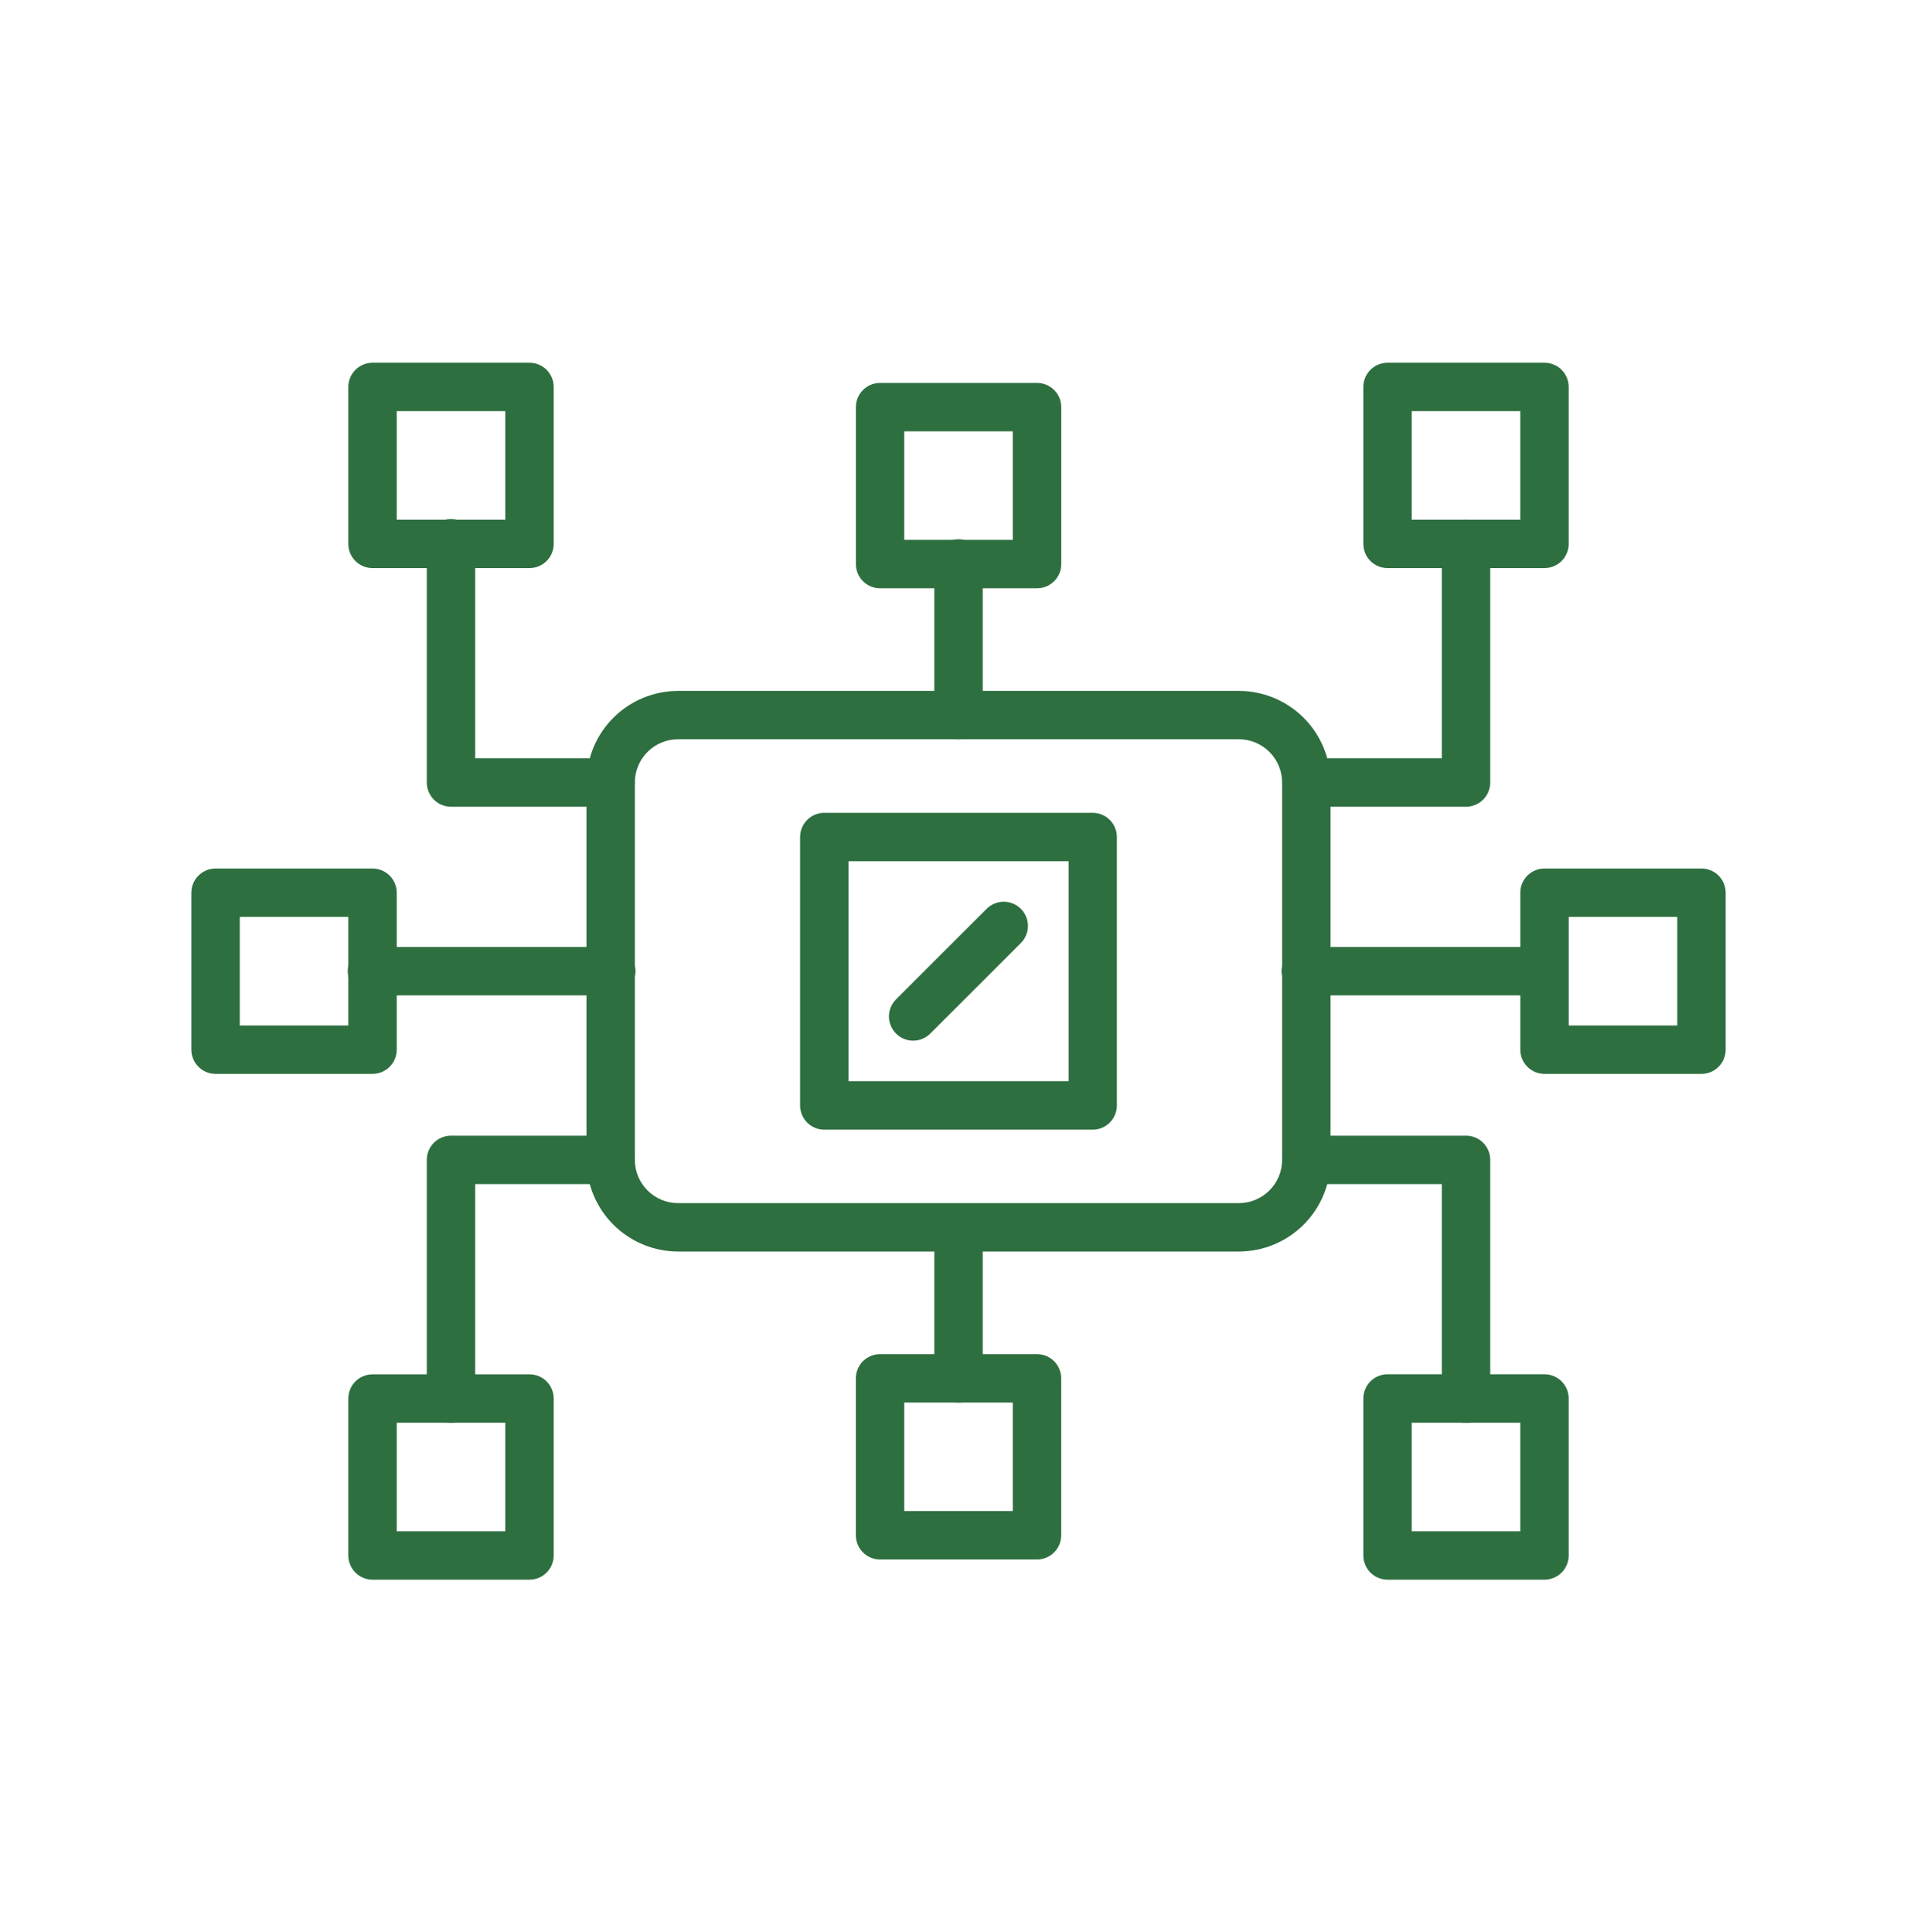 <svg width="128" height="129" viewBox="0 0 128 129" fill="none" xmlns="http://www.w3.org/2000/svg">
<g clip-path="url(#clip0_11422_632)">
<path d="M82.719 83.581H45.28C43.657 83.579 42.101 82.934 40.954 81.786C39.806 80.639 39.161 79.083 39.159 77.46V52.26C39.161 50.637 39.806 49.081 40.954 47.934C42.101 46.786 43.657 46.141 45.28 46.139H82.719C84.342 46.141 85.898 46.786 87.046 47.933C88.194 49.081 88.84 50.637 88.842 52.26V77.46C88.84 79.083 88.194 80.639 87.046 81.787C85.898 82.934 84.342 83.579 82.719 83.581ZM45.277 49.37C44.511 49.371 43.777 49.675 43.236 50.217C42.694 50.758 42.39 51.492 42.389 52.258V77.458C42.39 78.224 42.694 78.958 43.236 79.5C43.777 80.042 44.511 80.347 45.277 80.348H82.719C83.485 80.347 84.219 80.042 84.761 79.5C85.303 78.959 85.608 78.224 85.609 77.458V52.258C85.608 51.492 85.303 50.758 84.761 50.216C84.219 49.675 83.485 49.37 82.719 49.37H45.277Z" fill="#2E6F40"/>
<path d="M72.959 75.443H55.037C54.608 75.442 54.198 75.272 53.895 74.969C53.592 74.665 53.423 74.254 53.423 73.826V55.897C53.423 55.685 53.464 55.475 53.545 55.279C53.627 55.083 53.745 54.905 53.895 54.755C54.045 54.605 54.223 54.486 54.419 54.404C54.615 54.323 54.825 54.281 55.037 54.281H72.959C73.171 54.281 73.381 54.323 73.577 54.404C73.773 54.485 73.952 54.604 74.102 54.754C74.252 54.904 74.371 55.082 74.452 55.278C74.533 55.475 74.575 55.685 74.575 55.897V73.823C74.575 74.035 74.534 74.246 74.453 74.442C74.372 74.639 74.253 74.817 74.103 74.968C73.953 75.118 73.774 75.238 73.578 75.319C73.382 75.401 73.171 75.443 72.959 75.443ZM56.659 72.207H71.352V57.514H56.659V72.207Z" fill="#2E6F40"/>
<path d="M60.973 69.499C60.653 69.499 60.341 69.404 60.075 69.226C59.809 69.049 59.602 68.796 59.48 68.501C59.357 68.205 59.325 67.88 59.388 67.567C59.45 67.253 59.604 66.965 59.83 66.739L65.878 60.693C66.028 60.543 66.206 60.424 66.402 60.342C66.598 60.261 66.808 60.219 67.021 60.219C67.233 60.219 67.443 60.261 67.639 60.342C67.835 60.423 68.014 60.542 68.164 60.692C68.314 60.842 68.433 61.02 68.515 61.216C68.596 61.412 68.638 61.623 68.638 61.835C68.638 62.047 68.596 62.257 68.515 62.453C68.434 62.65 68.315 62.828 68.165 62.978L62.115 69.026C61.965 69.176 61.787 69.295 61.591 69.376C61.395 69.457 61.185 69.499 60.973 69.499Z" fill="#2E6F40"/>
<path d="M97.887 53.875H87.228C86.799 53.875 86.388 53.705 86.085 53.401C85.782 53.098 85.611 52.687 85.611 52.258C85.611 51.83 85.782 51.419 86.085 51.115C86.388 50.812 86.799 50.642 87.228 50.642H96.271V36.323C96.271 35.894 96.441 35.483 96.744 35.18C97.047 34.877 97.459 34.706 97.887 34.706C98.316 34.706 98.727 34.877 99.03 35.18C99.334 35.483 99.504 35.894 99.504 36.323V52.259C99.504 52.471 99.462 52.681 99.381 52.878C99.299 53.074 99.18 53.252 99.03 53.402C98.88 53.552 98.702 53.671 98.506 53.752C98.309 53.833 98.099 53.875 97.887 53.875Z" fill="#2E6F40"/>
<path d="M64.001 49.37C63.572 49.37 63.161 49.199 62.858 48.896C62.555 48.593 62.385 48.182 62.385 47.754V37.671C62.379 37.455 62.417 37.241 62.496 37.04C62.575 36.839 62.693 36.656 62.844 36.502C62.994 36.347 63.174 36.224 63.373 36.141C63.572 36.057 63.786 36.014 64.001 36.014C64.217 36.014 64.431 36.057 64.629 36.141C64.828 36.224 65.008 36.347 65.159 36.502C65.309 36.656 65.428 36.839 65.507 37.04C65.585 37.241 65.623 37.455 65.618 37.671V47.754C65.617 48.183 65.447 48.593 65.144 48.897C64.84 49.199 64.429 49.37 64.001 49.37Z" fill="#2E6F40"/>
<path d="M69.241 39.287H58.761C58.333 39.286 57.923 39.116 57.62 38.813C57.318 38.51 57.149 38.099 57.149 37.671V27.19C57.149 26.978 57.19 26.767 57.271 26.571C57.352 26.375 57.471 26.197 57.621 26.047C57.771 25.896 57.949 25.777 58.145 25.696C58.342 25.615 58.552 25.573 58.764 25.573H69.245C69.457 25.573 69.668 25.615 69.864 25.696C70.06 25.777 70.238 25.896 70.388 26.046C70.538 26.197 70.657 26.375 70.739 26.571C70.82 26.767 70.861 26.978 70.861 27.19V37.671C70.861 37.884 70.819 38.094 70.738 38.291C70.656 38.487 70.537 38.665 70.386 38.815C70.236 38.965 70.057 39.084 69.861 39.165C69.664 39.246 69.454 39.288 69.241 39.287ZM60.377 36.054H67.625V28.806H60.377V36.054Z" fill="#2E6F40"/>
<path d="M103.128 37.939H92.648C92.219 37.939 91.808 37.769 91.505 37.466C91.201 37.163 91.031 36.752 91.031 36.323V25.842C91.031 25.63 91.072 25.419 91.154 25.223C91.235 25.027 91.354 24.849 91.504 24.698C91.654 24.548 91.833 24.429 92.029 24.348C92.225 24.267 92.435 24.225 92.648 24.225H103.128C103.556 24.225 103.967 24.396 104.271 24.699C104.574 25.002 104.744 25.413 104.744 25.842V36.323C104.743 36.751 104.573 37.162 104.27 37.465C103.967 37.768 103.556 37.938 103.128 37.939ZM94.263 34.706H101.511V27.456H94.263V34.706Z" fill="#2E6F40"/>
<path d="M40.775 53.875H30.113C29.684 53.875 29.273 53.704 28.97 53.401C28.667 53.098 28.497 52.688 28.497 52.259V36.323C28.491 36.107 28.529 35.893 28.608 35.692C28.687 35.491 28.805 35.308 28.956 35.154C29.106 34.999 29.286 34.877 29.485 34.793C29.684 34.709 29.898 34.666 30.113 34.666C30.329 34.666 30.543 34.709 30.741 34.793C30.94 34.877 31.12 34.999 31.271 35.154C31.422 35.308 31.54 35.491 31.619 35.692C31.697 35.893 31.735 36.107 31.73 36.323V50.642H40.775C41.203 50.642 41.615 50.812 41.918 51.115C42.221 51.419 42.391 51.83 42.391 52.258C42.391 52.687 42.221 53.098 41.918 53.401C41.615 53.705 41.203 53.875 40.775 53.875Z" fill="#2E6F40"/>
<path d="M35.355 37.939H24.875C24.446 37.939 24.035 37.769 23.732 37.466C23.428 37.163 23.258 36.752 23.258 36.323V25.842C23.258 25.63 23.299 25.419 23.381 25.223C23.462 25.027 23.581 24.849 23.731 24.698C23.881 24.548 24.06 24.429 24.256 24.348C24.452 24.267 24.662 24.225 24.875 24.225H35.356C35.568 24.225 35.778 24.267 35.974 24.348C36.17 24.429 36.349 24.549 36.498 24.699C36.648 24.849 36.767 25.027 36.848 25.223C36.929 25.419 36.971 25.63 36.971 25.842V36.323C36.971 36.752 36.801 37.163 36.498 37.466C36.194 37.769 35.783 37.939 35.355 37.939ZM26.491 34.706H33.739V27.456H26.491V34.706Z" fill="#2E6F40"/>
<path d="M97.887 95.014C97.458 95.014 97.047 94.843 96.744 94.54C96.441 94.237 96.271 93.826 96.271 93.397V79.076H87.228C86.799 79.076 86.388 78.906 86.085 78.603C85.782 78.299 85.611 77.888 85.611 77.46C85.611 77.031 85.782 76.62 86.085 76.317C86.388 76.013 86.799 75.843 87.228 75.843H97.887C98.099 75.843 98.31 75.885 98.506 75.966C98.702 76.047 98.88 76.166 99.031 76.316C99.181 76.466 99.3 76.645 99.381 76.841C99.462 77.037 99.504 77.248 99.504 77.46V93.397C99.504 93.609 99.462 93.82 99.381 94.016C99.3 94.212 99.181 94.391 99.031 94.541C98.88 94.691 98.702 94.81 98.506 94.891C98.31 94.972 98.099 95.014 97.887 95.014Z" fill="#2E6F40"/>
<path d="M64.001 93.666C63.572 93.666 63.161 93.495 62.858 93.192C62.555 92.889 62.385 92.478 62.385 92.049V81.964C62.395 81.542 62.57 81.141 62.872 80.847C63.174 80.552 63.579 80.387 64.001 80.387C64.423 80.387 64.828 80.552 65.13 80.847C65.432 81.141 65.607 81.542 65.618 81.964V92.049C65.618 92.478 65.447 92.889 65.144 93.192C64.841 93.495 64.43 93.666 64.001 93.666Z" fill="#2E6F40"/>
<path d="M69.241 104.145H58.761C58.549 104.145 58.339 104.103 58.143 104.022C57.947 103.941 57.769 103.822 57.619 103.672C57.469 103.522 57.35 103.343 57.269 103.147C57.188 102.951 57.146 102.741 57.146 102.529V92.049C57.146 91.837 57.188 91.627 57.269 91.431C57.35 91.235 57.469 91.056 57.619 90.906C57.769 90.756 57.947 90.637 58.143 90.556C58.339 90.475 58.549 90.433 58.761 90.433H69.242C69.454 90.433 69.664 90.475 69.861 90.556C70.057 90.637 70.235 90.756 70.385 90.906C70.535 91.056 70.654 91.234 70.735 91.43C70.816 91.626 70.858 91.837 70.858 92.049V102.528C70.858 102.74 70.817 102.951 70.735 103.147C70.654 103.343 70.535 103.522 70.385 103.672C70.235 103.822 70.056 103.941 69.86 104.022C69.664 104.104 69.453 104.145 69.241 104.145ZM60.377 100.912H67.625V93.666H60.377V100.912Z" fill="#2E6F40"/>
<path d="M103.128 105.495H92.648C92.219 105.495 91.808 105.325 91.504 105.021C91.201 104.718 91.031 104.307 91.031 103.878V93.397C91.03 93.184 91.072 92.974 91.153 92.777C91.234 92.581 91.353 92.402 91.503 92.251C91.653 92.101 91.832 91.981 92.028 91.9C92.225 91.819 92.435 91.777 92.648 91.777H103.128C103.556 91.777 103.967 91.948 104.27 92.251C104.573 92.554 104.744 92.965 104.744 93.393V103.877C104.744 104.306 104.574 104.717 104.271 105.02C103.968 105.324 103.557 105.494 103.128 105.495ZM94.263 102.262H101.511V95.014H94.263V102.262Z" fill="#2E6F40"/>
<path d="M113.607 71.717H103.129C102.7 71.717 102.289 71.546 101.986 71.243C101.683 70.94 101.513 70.529 101.513 70.101V59.619C101.512 59.407 101.554 59.196 101.635 59C101.716 58.804 101.835 58.626 101.985 58.475C102.135 58.325 102.314 58.206 102.51 58.125C102.706 58.044 102.916 58.002 103.129 58.002H113.608C113.82 58.002 114.03 58.044 114.227 58.125C114.423 58.206 114.601 58.325 114.751 58.475C114.901 58.626 115.02 58.804 115.101 59C115.182 59.196 115.224 59.407 115.224 59.619V70.1C115.224 70.529 115.053 70.94 114.75 71.243C114.447 71.547 114.036 71.717 113.607 71.717ZM104.745 68.484H111.993V61.232H104.745V68.484Z" fill="#2E6F40"/>
<path d="M30.113 95.014C29.684 95.014 29.273 94.843 28.97 94.54C28.667 94.237 28.497 93.826 28.497 93.397V77.46C28.497 77.031 28.667 76.62 28.97 76.317C29.273 76.014 29.684 75.843 30.113 75.843H40.775C41.203 75.843 41.615 76.013 41.918 76.317C42.221 76.62 42.391 77.031 42.391 77.46C42.391 77.888 42.221 78.299 41.918 78.603C41.615 78.906 41.203 79.076 40.775 79.076H31.73V93.397C31.73 93.609 31.688 93.82 31.607 94.016C31.526 94.212 31.407 94.391 31.256 94.541C31.106 94.691 30.928 94.81 30.732 94.891C30.535 94.972 30.325 95.014 30.113 95.014Z" fill="#2E6F40"/>
<path d="M35.355 105.495H24.875C24.446 105.495 24.035 105.325 23.731 105.021C23.428 104.718 23.258 104.307 23.258 103.878V93.397C23.258 93.185 23.3 92.975 23.381 92.778C23.462 92.582 23.581 92.404 23.731 92.254C23.882 92.104 24.06 91.985 24.256 91.904C24.452 91.823 24.663 91.781 24.875 91.781H35.356C35.568 91.781 35.778 91.823 35.974 91.904C36.17 91.985 36.348 92.104 36.498 92.254C36.648 92.404 36.767 92.583 36.848 92.779C36.929 92.975 36.971 93.185 36.971 93.397V103.877C36.971 104.089 36.929 104.3 36.848 104.496C36.767 104.692 36.648 104.871 36.498 105.021C36.348 105.171 36.17 105.29 35.974 105.372C35.778 105.453 35.567 105.495 35.355 105.495ZM26.491 102.262H33.739V95.014H26.491V102.262Z" fill="#2E6F40"/>
<path d="M103.129 66.475H87.229C87.013 66.48 86.799 66.442 86.598 66.364C86.397 66.285 86.214 66.167 86.06 66.016C85.905 65.865 85.782 65.685 85.699 65.487C85.615 65.288 85.572 65.074 85.572 64.859C85.572 64.643 85.615 64.429 85.699 64.23C85.782 64.032 85.905 63.852 86.06 63.701C86.214 63.55 86.397 63.432 86.598 63.353C86.799 63.274 87.013 63.237 87.229 63.242H103.129C103.551 63.252 103.952 63.427 104.246 63.729C104.541 64.031 104.706 64.437 104.706 64.859C104.706 65.28 104.541 65.686 104.246 65.988C103.952 66.29 103.551 66.465 103.129 66.475Z" fill="#2E6F40"/>
<path d="M24.875 71.717H14.394C13.965 71.717 13.554 71.546 13.251 71.243C12.948 70.94 12.777 70.53 12.777 70.101V59.619C12.777 59.19 12.947 58.779 13.251 58.476C13.554 58.172 13.965 58.002 14.394 58.002H24.875C25.304 58.002 25.715 58.173 26.018 58.476C26.321 58.779 26.491 59.19 26.491 59.619V70.1C26.491 70.528 26.32 70.939 26.017 71.243C25.714 71.546 25.303 71.716 24.875 71.717ZM16.01 68.484H23.258V61.232H16.01V68.484Z" fill="#2E6F40"/>
<path d="M40.776 66.475H24.876C24.66 66.48 24.446 66.442 24.245 66.364C24.044 66.285 23.861 66.167 23.707 66.016C23.552 65.865 23.43 65.685 23.346 65.487C23.262 65.288 23.219 65.074 23.219 64.859C23.219 64.643 23.262 64.429 23.346 64.23C23.43 64.032 23.552 63.852 23.707 63.701C23.861 63.55 24.044 63.432 24.245 63.353C24.446 63.274 24.66 63.237 24.876 63.242H40.776C40.992 63.237 41.206 63.274 41.407 63.353C41.608 63.432 41.791 63.55 41.945 63.701C42.1 63.852 42.222 64.032 42.306 64.23C42.39 64.429 42.433 64.643 42.433 64.859C42.433 65.074 42.39 65.288 42.306 65.487C42.222 65.685 42.1 65.865 41.945 66.016C41.791 66.167 41.608 66.285 41.407 66.364C41.206 66.442 40.992 66.48 40.776 66.475Z" fill="#2E6F40"/>
</g>
<defs>
<clipPath id="clip0_11422_632">
<rect width="128" height="128" fill="white" transform="translate(0 0.86)"/>
</clipPath>
</defs>
</svg>
